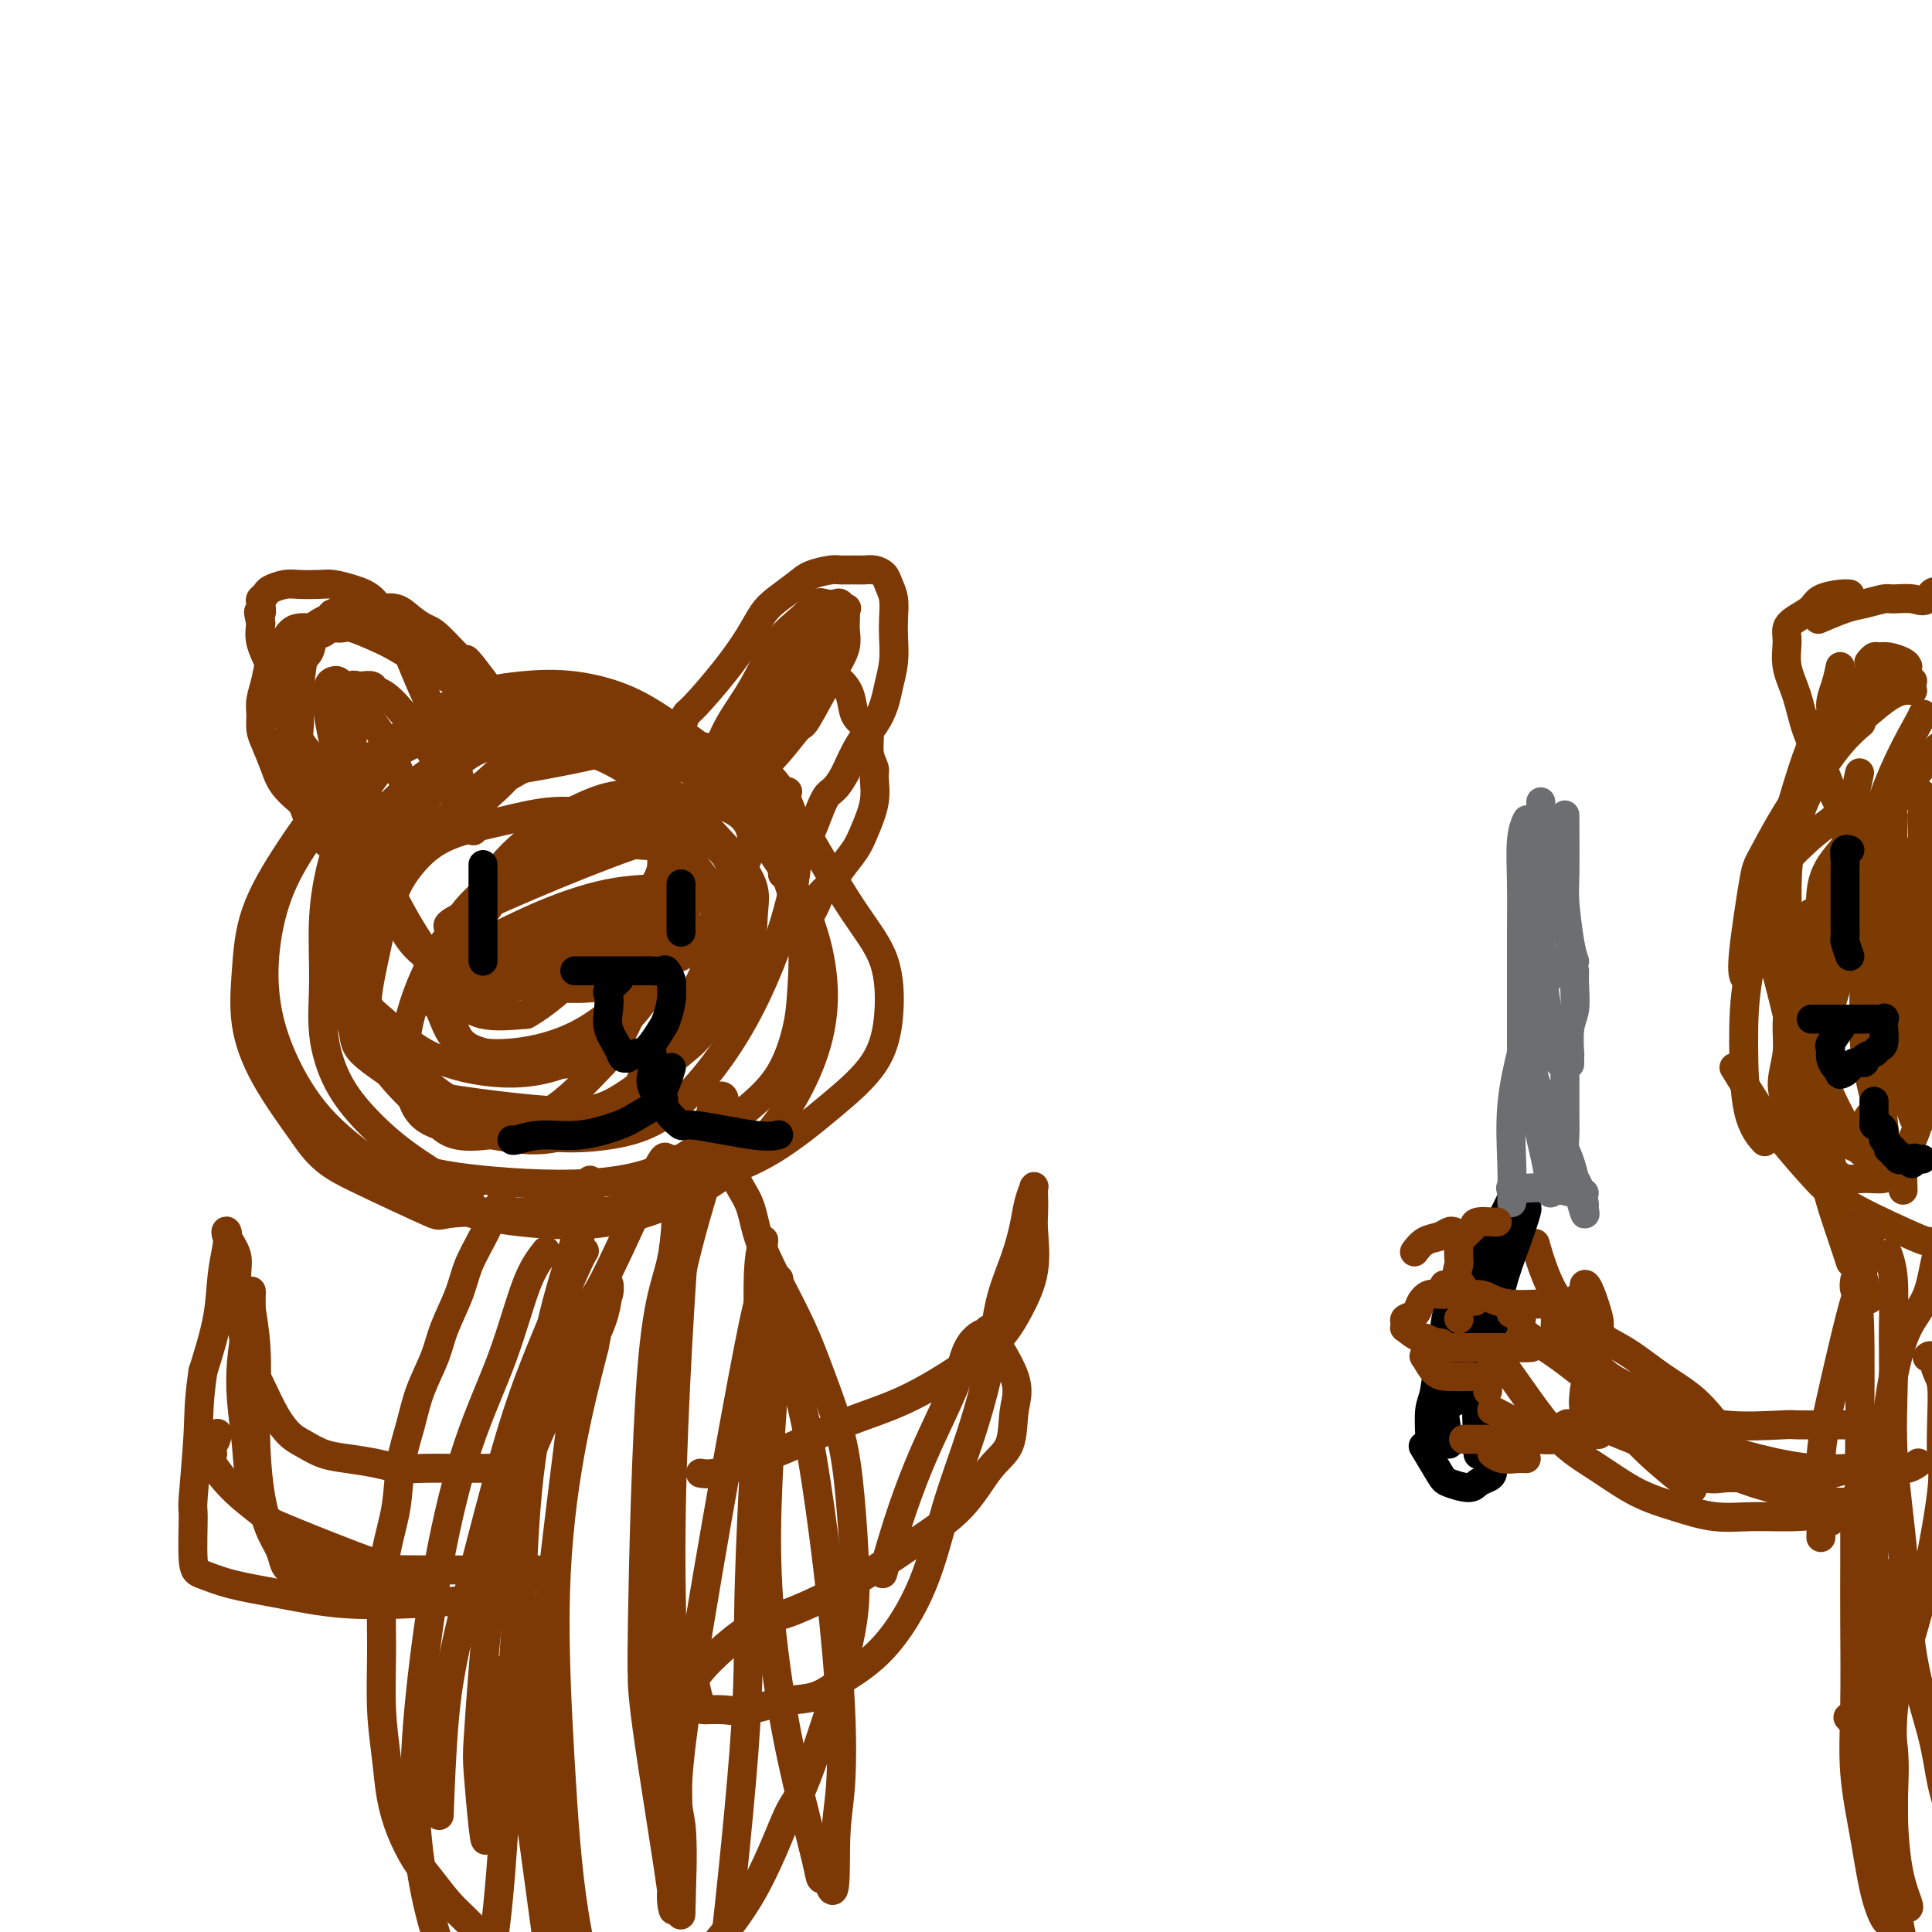 <svg viewBox='0 0 400 400' version='1.1' xmlns='http://www.w3.org/2000/svg' xmlns:xlink='http://www.w3.org/1999/xlink'><g fill='none' stroke='#7C3B02' stroke-width='6' stroke-linecap='round' stroke-linejoin='round'><path d='M396,143c-0.566,-0.080 -1.131,-0.159 -2,0c-0.869,0.159 -2.040,0.557 -4,2c-1.960,1.443 -4.709,3.930 -6,5c-1.291,1.070 -1.124,0.723 -3,3c-1.876,2.277 -5.795,7.178 -9,12c-3.205,4.822 -5.696,9.566 -7,12c-1.304,2.434 -1.422,2.560 -2,6c-0.578,3.440 -1.617,10.195 -2,14c-0.383,3.805 -0.109,4.658 0,5c0.109,0.342 0.055,0.171 0,0'/><path d='M376,150c0.130,0.582 0.259,1.165 0,2c-0.259,0.835 -0.907,1.923 -2,5c-1.093,3.077 -2.632,8.142 -4,13c-1.368,4.858 -2.566,9.509 -4,15c-1.434,5.491 -3.105,11.822 -4,17c-0.895,5.178 -1.013,9.202 -1,14c0.013,4.798 0.157,10.369 1,14c0.843,3.631 2.384,5.323 3,6c0.616,0.677 0.308,0.338 0,0'/><path d='M385,160c-0.417,1.907 -0.833,3.814 -2,10c-1.167,6.186 -3.084,16.649 -4,22c-0.916,5.351 -0.830,5.588 -1,10c-0.170,4.412 -0.595,12.997 -1,20c-0.405,7.003 -0.789,12.423 0,18c0.789,5.577 2.751,11.309 4,15c1.249,3.691 1.785,5.340 2,6c0.215,0.660 0.107,0.330 0,0'/><path d='M359,221c1.696,2.764 3.391,5.528 5,8c1.609,2.472 3.130,4.652 5,7c1.870,2.348 4.088,4.864 6,7c1.912,2.136 3.518,3.893 7,6c3.482,2.107 8.841,4.565 12,6c3.159,1.435 4.120,1.848 5,2c0.880,0.152 1.680,0.043 2,0c0.320,-0.043 0.160,-0.022 0,0'/><path d='M387,269c-1.503,-5.390 -3.006,-10.780 -4,-14c-0.994,-3.220 -1.479,-4.272 -2,-6c-0.521,-1.728 -1.078,-4.134 -2,-9c-0.922,-4.866 -2.208,-12.193 -3,-18c-0.792,-5.807 -1.088,-10.092 -1,-15c0.088,-4.908 0.562,-10.437 1,-13c0.438,-2.563 0.839,-2.161 1,-2c0.161,0.161 0.080,0.080 0,0'/><path d='M388,229c0.231,0.040 0.463,0.080 0,-2c-0.463,-2.080 -1.619,-6.282 -2,-11c-0.381,-4.718 0.013,-9.954 0,-15c-0.013,-5.046 -0.435,-9.902 0,-16c0.435,-6.098 1.725,-13.439 4,-20c2.275,-6.561 5.536,-12.343 7,-15c1.464,-2.657 1.133,-2.188 1,-2c-0.133,0.188 -0.066,0.094 0,0'/><path d='M391,239c-0.340,-1.504 -0.680,-3.008 -1,-6c-0.320,-2.992 -0.620,-7.471 -1,-12c-0.380,-4.529 -0.840,-9.109 -1,-14c-0.160,-4.891 -0.022,-10.092 0,-15c0.022,-4.908 -0.074,-9.522 0,-13c0.074,-3.478 0.319,-5.819 2,-9c1.681,-3.181 4.799,-7.203 7,-10c2.201,-2.797 3.486,-4.371 4,-5c0.514,-0.629 0.257,-0.315 0,0'/><path d='M386,238c-0.073,0.587 -0.145,1.174 -1,0c-0.855,-1.174 -2.492,-4.109 -4,-7c-1.508,-2.891 -2.886,-5.738 -4,-9c-1.114,-3.262 -1.963,-6.938 -3,-11c-1.037,-4.062 -2.263,-8.508 -3,-13c-0.737,-4.492 -0.985,-9.029 -1,-13c-0.015,-3.971 0.203,-7.376 1,-11c0.797,-3.624 2.172,-7.466 4,-11c1.828,-3.534 4.107,-6.759 6,-9c1.893,-2.241 3.398,-3.497 4,-4c0.602,-0.503 0.301,-0.251 0,0'/><path d='M375,236c0.041,-0.107 0.081,-0.214 0,-2c-0.081,-1.786 -0.284,-5.250 0,-9c0.284,-3.750 1.053,-7.786 2,-11c0.947,-3.214 2.071,-5.607 3,-9c0.929,-3.393 1.661,-7.786 4,-13c2.339,-5.214 6.284,-11.250 8,-14c1.716,-2.750 1.205,-2.214 1,-2c-0.205,0.214 -0.102,0.107 0,0'/><path d='M386,168c-1.092,0.021 -2.183,0.041 -3,0c-0.817,-0.041 -1.359,-0.144 -2,-1c-0.641,-0.856 -1.381,-2.464 -2,-4c-0.619,-1.536 -1.118,-2.998 -2,-5c-0.882,-2.002 -2.147,-4.542 -3,-7c-0.853,-2.458 -1.296,-4.833 -2,-7c-0.704,-2.167 -1.671,-4.128 -2,-6c-0.329,-1.872 -0.021,-3.657 0,-5c0.021,-1.343 -0.244,-2.244 0,-3c0.244,-0.756 0.997,-1.365 2,-2c1.003,-0.635 2.255,-1.294 3,-2c0.745,-0.706 0.983,-1.457 2,-2c1.017,-0.543 2.812,-0.877 4,-1c1.188,-0.123 1.768,-0.035 2,0c0.232,0.035 0.116,0.018 0,0'/><path d='M377,128c-0.475,0.204 -0.950,0.409 0,0c0.950,-0.409 3.325,-1.431 5,-2c1.675,-0.569 2.651,-0.685 4,-1c1.349,-0.315 3.072,-0.831 4,-1c0.928,-0.169 1.061,0.007 2,0c0.939,-0.007 2.682,-0.198 4,0c1.318,0.198 2.209,0.785 3,0c0.791,-0.785 1.480,-2.942 3,0c1.520,2.942 3.871,10.984 5,15c1.129,4.016 1.037,4.004 1,4c-0.037,-0.004 -0.018,-0.002 0,0'/><path d='M396,141c-1.510,-0.001 -3.020,-0.001 -4,0c-0.980,0.001 -1.429,0.005 -2,0c-0.571,-0.005 -1.263,-0.018 -2,0c-0.737,0.018 -1.518,0.068 -2,0c-0.482,-0.068 -0.665,-0.255 -1,0c-0.335,0.255 -0.821,0.953 -1,2c-0.179,1.047 -0.051,2.442 0,3c0.051,0.558 0.026,0.279 0,0'/><path d='M381,138c-0.287,1.335 -0.574,2.670 -1,4c-0.426,1.330 -0.990,2.656 -1,4c-0.010,1.344 0.536,2.708 1,4c0.464,1.292 0.847,2.512 1,3c0.153,0.488 0.077,0.244 0,0'/><path d='M395,138c-0.138,-0.307 -0.275,-0.615 -1,-1c-0.725,-0.385 -2.037,-0.849 -3,-1c-0.963,-0.151 -1.578,0.011 -2,0c-0.422,-0.011 -0.652,-0.195 -1,0c-0.348,0.195 -0.814,0.770 -1,1c-0.186,0.230 -0.093,0.115 0,0'/><path d='M392,169c0.030,-0.129 0.060,-0.257 0,1c-0.060,1.257 -0.210,3.901 0,6c0.210,2.099 0.782,3.653 1,7c0.218,3.347 0.083,8.488 0,13c-0.083,4.512 -0.115,8.395 0,13c0.115,4.605 0.377,9.932 1,14c0.623,4.068 1.607,6.877 2,8c0.393,1.123 0.197,0.562 0,0'/><path d='M392,184c-0.002,0.001 -0.003,0.001 0,1c0.003,0.999 0.011,2.996 0,4c-0.011,1.004 -0.042,1.014 0,3c0.042,1.986 0.155,5.946 0,9c-0.155,3.054 -0.580,5.200 -1,7c-0.420,1.800 -0.834,3.255 -1,5c-0.166,1.745 -0.082,3.781 0,5c0.082,1.219 0.163,1.621 0,3c-0.163,1.379 -0.570,3.737 -1,5c-0.430,1.263 -0.884,1.433 -1,2c-0.116,0.567 0.106,1.533 0,2c-0.106,0.467 -0.539,0.436 -1,1c-0.461,0.564 -0.949,1.721 -1,2c-0.051,0.279 0.335,-0.322 0,0c-0.335,0.322 -1.391,1.568 -2,2c-0.609,0.432 -0.770,0.050 -1,0c-0.230,-0.050 -0.530,0.231 -1,0c-0.470,-0.231 -1.111,-0.973 -2,-3c-0.889,-2.027 -2.027,-5.340 -3,-8c-0.973,-2.660 -1.779,-4.666 -2,-7c-0.221,-2.334 0.145,-4.996 0,-7c-0.145,-2.004 -0.802,-3.352 -1,-5c-0.198,-1.648 0.062,-3.598 0,-5c-0.062,-1.402 -0.446,-2.258 0,-4c0.446,-1.742 1.723,-4.371 3,-7'/><path d='M377,189c0.524,-4.833 0.833,-2.917 2,-3c1.167,-0.083 3.190,-2.167 4,-3c0.810,-0.833 0.405,-0.417 0,0'/><path d='M377,233c-0.000,-1.196 -0.000,-2.391 0,-4c0.000,-1.609 0.000,-3.631 0,-6c-0.000,-2.369 -0.001,-5.083 0,-8c0.001,-2.917 0.004,-6.035 0,-9c-0.004,-2.965 -0.014,-5.775 0,-8c0.014,-2.225 0.053,-3.864 0,-6c-0.053,-2.136 -0.196,-4.768 0,-7c0.196,-2.232 0.733,-4.062 2,-6c1.267,-1.938 3.264,-3.983 4,-5c0.736,-1.017 0.210,-1.005 0,-1c-0.210,0.005 -0.105,0.002 0,0'/><path d='M375,189c0.175,1.146 0.349,2.293 0,4c-0.349,1.707 -1.222,3.975 -2,6c-0.778,2.025 -1.460,3.808 -2,6c-0.540,2.192 -0.938,4.794 -1,7c-0.062,2.206 0.212,4.015 0,6c-0.212,1.985 -0.909,4.145 -1,6c-0.091,1.855 0.425,3.405 1,5c0.575,1.595 1.209,3.236 2,5c0.791,1.764 1.739,3.651 3,5c1.261,1.349 2.834,2.161 4,3c1.166,0.839 1.924,1.704 3,2c1.076,0.296 2.471,0.022 4,0c1.529,-0.022 3.194,0.206 4,0c0.806,-0.206 0.753,-0.848 1,-1c0.247,-0.152 0.793,0.184 1,0c0.207,-0.184 0.074,-0.889 0,-1c-0.074,-0.111 -0.089,0.374 0,0c0.089,-0.374 0.280,-1.605 0,-2c-0.280,-0.395 -1.033,0.048 -2,0c-0.967,-0.048 -2.149,-0.585 -3,-1c-0.851,-0.415 -1.371,-0.708 -2,-1c-0.629,-0.292 -1.365,-0.581 -2,-1c-0.635,-0.419 -1.167,-0.966 -2,-2c-0.833,-1.034 -1.966,-2.556 -3,-4c-1.034,-1.444 -1.968,-2.810 -3,-5c-1.032,-2.190 -2.163,-5.205 -3,-8c-0.837,-2.795 -1.382,-5.370 -2,-8c-0.618,-2.630 -1.309,-5.315 -2,-8'/><path d='M368,202c-1.518,-5.255 -1.815,-6.394 -2,-7c-0.185,-0.606 -0.260,-0.681 0,-3c0.260,-2.319 0.853,-6.883 1,-9c0.147,-2.117 -0.153,-1.786 1,-3c1.153,-1.214 3.759,-3.972 6,-6c2.241,-2.028 4.116,-3.327 5,-4c0.884,-0.673 0.776,-0.720 1,-1c0.224,-0.280 0.778,-0.794 1,-1c0.222,-0.206 0.111,-0.103 0,0'/><path d='M398,165c0.002,-0.626 0.003,-1.252 0,1c-0.003,2.252 -0.012,7.381 0,10c0.012,2.619 0.044,2.728 0,4c-0.044,1.272 -0.163,3.707 0,7c0.163,3.293 0.608,7.443 1,12c0.392,4.557 0.732,9.522 1,14c0.268,4.478 0.464,8.468 1,12c0.536,3.532 1.412,6.607 2,9c0.588,2.393 0.889,4.106 1,5c0.111,0.894 0.032,0.970 0,1c-0.032,0.030 -0.016,0.015 0,0'/><path d='M398,199c0.000,1.077 0.000,2.153 0,4c-0.000,1.847 -0.000,4.464 0,6c0.000,1.536 0.001,1.991 0,3c-0.001,1.009 -0.005,2.574 0,4c0.005,1.426 0.017,2.715 0,4c-0.017,1.285 -0.064,2.567 0,3c0.064,0.433 0.238,0.018 0,1c-0.238,0.982 -0.887,3.360 -1,5c-0.113,1.640 0.309,2.542 0,4c-0.309,1.458 -1.351,3.473 -2,5c-0.649,1.527 -0.906,2.565 -1,4c-0.094,1.435 -0.027,3.267 0,4c0.027,0.733 0.013,0.366 0,0'/></g>
<g fill='none' stroke='#000000' stroke-width='6' stroke-linecap='round' stroke-linejoin='round'><path d='M383,198c-0.423,-1.194 -0.845,-2.388 -1,-3c-0.155,-0.612 -0.041,-0.643 0,-1c0.041,-0.357 0.011,-1.040 0,-2c-0.011,-0.960 -0.003,-2.197 0,-3c0.003,-0.803 0.001,-1.173 0,-2c-0.001,-0.827 -0.001,-2.110 0,-3c0.001,-0.890 0.004,-1.387 0,-2c-0.004,-0.613 -0.015,-1.341 0,-2c0.015,-0.659 0.056,-1.249 0,-2c-0.056,-0.751 -0.207,-1.664 0,-2c0.207,-0.336 0.774,-0.096 1,0c0.226,0.096 0.113,0.048 0,0'/><path d='M375,211c1.111,-0.000 2.223,-0.000 3,0c0.777,0.000 1.221,0.001 2,0c0.779,-0.001 1.893,-0.002 3,0c1.107,0.002 2.206,0.009 3,0c0.794,-0.009 1.284,-0.033 2,0c0.716,0.033 1.657,0.125 2,0c0.343,-0.125 0.089,-0.465 0,0c-0.089,0.465 -0.011,1.735 0,2c0.011,0.265 -0.043,-0.476 0,0c0.043,0.476 0.185,2.170 0,3c-0.185,0.830 -0.697,0.796 -1,1c-0.303,0.204 -0.396,0.646 -1,1c-0.604,0.354 -1.720,0.620 -2,1c-0.280,0.380 0.275,0.875 0,1c-0.275,0.125 -1.382,-0.120 -2,0c-0.618,0.120 -0.748,0.606 -1,1c-0.252,0.394 -0.626,0.697 -1,1'/><path d='M382,222c-1.476,0.918 -1.165,0.214 -1,0c0.165,-0.214 0.186,0.061 0,0c-0.186,-0.061 -0.578,-0.458 -1,-1c-0.422,-0.542 -0.873,-1.227 -1,-2c-0.127,-0.773 0.071,-1.632 0,-2c-0.071,-0.368 -0.411,-0.243 0,-1c0.411,-0.757 1.572,-2.396 2,-3c0.428,-0.604 0.122,-0.173 0,0c-0.122,0.173 -0.061,0.086 0,0'/><path d='M388,228c-0.006,1.187 -0.012,2.373 0,3c0.012,0.627 0.042,0.694 0,1c-0.042,0.306 -0.154,0.852 0,1c0.154,0.148 0.576,-0.101 1,0c0.424,0.101 0.850,0.552 1,1c0.150,0.448 0.025,0.895 0,1c-0.025,0.105 0.050,-0.131 0,0c-0.050,0.131 -0.225,0.627 0,1c0.225,0.373 0.849,0.621 1,1c0.151,0.379 -0.171,0.890 0,1c0.171,0.110 0.834,-0.181 1,0c0.166,0.181 -0.167,0.833 0,1c0.167,0.167 0.832,-0.151 1,0c0.168,0.151 -0.161,0.773 0,1c0.161,0.227 0.813,0.061 1,0c0.187,-0.061 -0.089,-0.017 0,0c0.089,0.017 0.545,0.009 1,0'/><path d='M395,240c1.244,1.856 0.856,0.497 1,0c0.144,-0.497 0.822,-0.133 1,0c0.178,0.133 -0.144,0.036 0,0c0.144,-0.036 0.756,-0.010 1,0c0.244,0.010 0.122,0.005 0,0'/></g>
<g fill='none' stroke='#7C3805' stroke-width='6' stroke-linecap='round' stroke-linejoin='round'><path d='M383,256c0.227,-0.738 0.455,-1.477 1,-2c0.545,-0.523 1.408,-0.831 2,-1c0.592,-0.169 0.915,-0.199 1,0c0.085,0.199 -0.067,0.626 0,1c0.067,0.374 0.354,0.695 0,3c-0.354,2.305 -1.349,6.594 -2,9c-0.651,2.406 -0.959,2.929 -2,7c-1.041,4.071 -2.815,11.690 -4,17c-1.185,5.310 -1.782,8.310 -2,12c-0.218,3.690 -0.059,8.070 0,11c0.059,2.930 0.017,4.408 0,5c-0.017,0.592 -0.008,0.296 0,0'/><path d='M384,265c-0.112,0.696 -0.224,1.392 0,2c0.224,0.608 0.786,1.127 1,7c0.214,5.873 0.082,17.102 0,27c-0.082,9.898 -0.113,18.467 0,25c0.113,6.533 0.371,11.029 1,15c0.629,3.971 1.631,7.415 2,10c0.369,2.585 0.105,4.310 0,5c-0.105,0.690 -0.053,0.345 0,0'/><path d='M384,310c-0.001,0.808 -0.002,1.617 0,4c0.002,2.383 0.006,6.341 0,10c-0.006,3.659 -0.024,7.019 0,12c0.024,4.981 0.090,11.583 0,17c-0.090,5.417 -0.336,9.648 0,14c0.336,4.352 1.253,8.826 2,13c0.747,4.174 1.324,8.047 2,11c0.676,2.953 1.451,4.987 2,6c0.549,1.013 0.871,1.004 1,1c0.129,-0.004 0.064,-0.002 0,0'/><path d='M383,356c-0.360,-0.389 -0.721,-0.777 0,0c0.721,0.777 2.523,2.720 4,5c1.477,2.280 2.631,4.898 3,6c0.369,1.102 -0.045,0.687 0,1c0.045,0.313 0.548,1.352 1,3c0.452,1.648 0.852,3.905 1,5c0.148,1.095 0.042,1.027 0,1c-0.042,-0.027 -0.021,-0.014 0,0'/><path d='M404,255c0.062,-0.190 0.123,-0.379 0,0c-0.123,0.379 -0.431,1.327 -1,2c-0.569,0.673 -1.398,1.071 -2,3c-0.602,1.929 -0.978,5.390 -2,8c-1.022,2.610 -2.692,4.371 -4,7c-1.308,2.629 -2.254,6.128 -3,10c-0.746,3.872 -1.292,8.119 -2,14c-0.708,5.881 -1.577,13.398 -2,22c-0.423,8.602 -0.401,18.291 0,28c0.401,9.709 1.180,19.437 2,26c0.820,6.563 1.682,9.959 2,12c0.318,2.041 0.091,2.726 0,3c-0.091,0.274 -0.045,0.137 0,0'/><path d='M391,260c-0.114,-0.326 -0.229,-0.653 0,0c0.229,0.653 0.800,2.284 1,5c0.200,2.716 0.029,6.515 0,10c-0.029,3.485 0.083,6.656 0,11c-0.083,4.344 -0.360,9.863 0,16c0.360,6.137 1.358,12.893 2,20c0.642,7.107 0.930,14.566 2,21c1.070,6.434 2.924,11.843 4,16c1.076,4.157 1.374,7.061 2,10c0.626,2.939 1.580,5.911 2,7c0.420,1.089 0.305,0.293 0,0c-0.305,-0.293 -0.802,-0.084 -1,0c-0.198,0.084 -0.099,0.042 0,0'/><path d='M386,297c-0.016,-1.292 -0.032,-2.585 0,0c0.032,2.585 0.114,9.046 0,17c-0.114,7.954 -0.422,17.400 0,27c0.422,9.600 1.575,19.354 2,24c0.425,4.646 0.121,4.185 0,4c-0.121,-0.185 -0.061,-0.092 0,0'/><path d='M384,295c-1.108,0.001 -2.216,0.003 -3,0c-0.784,-0.003 -1.245,-0.009 -3,0c-1.755,0.009 -4.805,0.033 -6,0c-1.195,-0.033 -0.536,-0.123 -3,0c-2.464,0.123 -8.050,0.457 -12,0c-3.950,-0.457 -6.263,-1.707 -9,-3c-2.737,-1.293 -5.896,-2.631 -9,-4c-3.104,-1.369 -6.152,-2.769 -8,-5c-1.848,-2.231 -2.498,-5.293 -3,-8c-0.502,-2.707 -0.858,-5.059 -1,-6c-0.142,-0.941 -0.071,-0.470 0,0'/><path d='M357,297c-1.910,-2.519 -3.819,-5.038 -6,-7c-2.181,-1.962 -4.632,-3.365 -7,-5c-2.368,-1.635 -4.652,-3.500 -7,-5c-2.348,-1.500 -4.759,-2.634 -7,-4c-2.241,-1.366 -4.312,-2.964 -6,-5c-1.688,-2.036 -2.993,-4.510 -4,-7c-1.007,-2.490 -1.716,-4.997 -2,-6c-0.284,-1.003 -0.142,-0.501 0,0'/><path d='M390,312c-0.266,-0.082 -0.532,-0.164 -2,0c-1.468,0.164 -4.136,0.574 -7,1c-2.864,0.426 -5.922,0.867 -9,1c-3.078,0.133 -6.176,-0.043 -9,0c-2.824,0.043 -5.373,0.303 -8,0c-2.627,-0.303 -5.332,-1.170 -8,-2c-2.668,-0.830 -5.300,-1.623 -8,-3c-2.700,-1.377 -5.467,-3.339 -8,-5c-2.533,-1.661 -4.832,-3.021 -7,-5c-2.168,-1.979 -4.207,-4.576 -6,-7c-1.793,-2.424 -3.342,-4.673 -5,-7c-1.658,-2.327 -3.425,-4.731 -4,-6c-0.575,-1.269 0.044,-1.401 0,-2c-0.044,-0.599 -0.750,-1.663 -1,-2c-0.250,-0.337 -0.044,0.054 0,0c0.044,-0.054 -0.073,-0.552 0,-1c0.073,-0.448 0.338,-0.846 1,-1c0.662,-0.154 1.721,-0.065 2,0c0.279,0.065 -0.224,0.105 0,0c0.224,-0.105 1.174,-0.355 2,0c0.826,0.355 1.528,1.313 2,2c0.472,0.687 0.714,1.102 2,2c1.286,0.898 3.615,2.280 6,4c2.385,1.720 4.824,3.777 8,6c3.176,2.223 7.088,4.611 11,7'/><path d='M342,294c6.150,3.922 8.024,4.228 11,5c2.976,0.772 7.055,2.010 11,3c3.945,0.990 7.756,1.730 11,2c3.244,0.270 5.920,0.069 8,0c2.080,-0.069 3.563,-0.005 5,0c1.437,0.005 2.829,-0.050 4,0c1.171,0.050 2.123,0.206 3,0c0.877,-0.206 1.679,-0.773 2,-1c0.321,-0.227 0.160,-0.113 0,0'/><path d='M383,304c-2.759,0.845 -5.519,1.690 -8,2c-2.481,0.310 -4.685,0.085 -6,0c-1.315,-0.085 -1.742,-0.029 -3,0c-1.258,0.029 -3.345,0.032 -5,0c-1.655,-0.032 -2.876,-0.101 -4,0c-1.124,0.101 -2.151,0.370 -4,0c-1.849,-0.370 -4.519,-1.379 -7,-3c-2.481,-1.621 -4.773,-3.856 -8,-8c-3.227,-4.144 -7.390,-10.199 -9,-13c-1.610,-2.801 -0.666,-2.349 -1,-3c-0.334,-0.651 -1.946,-2.405 -3,-4c-1.054,-1.595 -1.550,-3.031 -2,-4c-0.450,-0.969 -0.854,-1.473 -1,-2c-0.146,-0.527 -0.035,-1.078 0,-1c0.035,0.078 -0.008,0.786 0,2c0.008,1.214 0.066,2.935 0,4c-0.066,1.065 -0.255,1.473 2,5c2.255,3.527 6.955,10.172 11,15c4.045,4.828 7.435,7.838 10,10c2.565,2.162 4.304,3.475 5,4c0.696,0.525 0.348,0.263 0,0'/></g>
<g fill='none' stroke='#000000' stroke-width='6' stroke-linecap='round' stroke-linejoin='round'><path d='M316,250c0.145,-0.040 0.290,-0.080 0,1c-0.290,1.080 -1.016,3.282 -2,6c-0.984,2.718 -2.225,5.954 -3,9c-0.775,3.046 -1.083,5.902 -2,9c-0.917,3.098 -2.442,6.439 -3,11c-0.558,4.561 -0.150,10.343 0,13c0.150,2.657 0.043,2.188 0,2c-0.043,-0.188 -0.021,-0.094 0,0'/><path d='M309,303c0.061,0.752 0.122,1.505 0,2c-0.122,0.495 -0.426,0.733 -1,1c-0.574,0.267 -1.419,0.565 -2,1c-0.581,0.435 -0.899,1.009 -2,1c-1.101,-0.009 -2.986,-0.600 -4,-1c-1.014,-0.400 -1.158,-0.608 -2,-2c-0.842,-1.392 -2.384,-3.969 -3,-5c-0.616,-1.031 -0.308,-0.515 0,0'/><path d='M296,298c0.024,0.075 0.049,0.150 0,-1c-0.049,-1.150 -0.171,-3.523 0,-5c0.171,-1.477 0.634,-2.056 1,-4c0.366,-1.944 0.634,-5.253 2,-9c1.366,-3.747 3.829,-7.932 5,-10c1.171,-2.068 1.049,-2.019 1,-2c-0.049,0.019 -0.024,0.010 0,0'/><path d='M313,247c0.231,-0.063 0.462,-0.126 0,1c-0.462,1.126 -1.616,3.442 -3,6c-1.384,2.558 -2.998,5.357 -4,9c-1.002,3.643 -1.393,8.128 -2,10c-0.607,1.872 -1.431,1.131 -2,4c-0.569,2.869 -0.884,9.349 -1,12c-0.116,2.651 -0.033,1.472 0,1c0.033,-0.472 0.017,-0.236 0,0'/><path d='M300,299c-0.421,-2.648 -0.843,-5.296 -1,-7c-0.157,-1.704 -0.050,-2.464 0,-4c0.050,-1.536 0.041,-3.848 0,-6c-0.041,-2.152 -0.116,-4.146 0,-6c0.116,-1.854 0.423,-3.569 1,-6c0.577,-2.431 1.425,-5.578 2,-7c0.575,-1.422 0.879,-1.121 1,-1c0.121,0.121 0.061,0.060 0,0'/><path d='M302,266c-0.310,1.244 -0.619,2.488 -1,4c-0.381,1.512 -0.833,3.292 -1,5c-0.167,1.708 -0.048,3.345 0,4c0.048,0.655 0.024,0.327 0,0'/><path d='M310,299c0.000,0.000 0.100,0.100 0.1,0.1'/></g>
<g fill='none' stroke='#6D6E70' stroke-width='6' stroke-linecap='round' stroke-linejoin='round'><path d='M313,246c-0.224,-0.008 -0.449,-0.016 0,0c0.449,0.016 1.571,0.057 3,0c1.429,-0.057 3.167,-0.211 5,0c1.833,0.211 3.763,0.788 5,1c1.237,0.212 1.782,0.061 2,0c0.218,-0.061 0.109,-0.030 0,0'/><path d='M313,249c0.053,-2.324 0.105,-4.648 0,-8c-0.105,-3.352 -0.368,-7.734 0,-12c0.368,-4.266 1.368,-8.418 2,-11c0.632,-2.582 0.895,-3.595 1,-4c0.105,-0.405 0.053,-0.203 0,0'/><path d='M315,225c0.000,-2.306 0.000,-4.612 0,-7c-0.000,-2.388 -0.001,-4.858 0,-8c0.001,-3.142 0.004,-6.954 0,-10c-0.004,-3.046 -0.015,-5.324 0,-8c0.015,-2.676 0.056,-5.748 0,-9c-0.056,-3.252 -0.207,-6.683 0,-9c0.207,-2.317 0.774,-3.519 1,-4c0.226,-0.481 0.113,-0.240 0,0'/><path d='M319,166c0.001,1.156 0.002,2.313 0,4c-0.002,1.687 -0.008,3.906 0,6c0.008,2.094 0.030,4.064 0,7c-0.030,2.936 -0.113,6.839 0,11c0.113,4.161 0.422,8.579 1,13c0.578,4.421 1.425,8.844 2,11c0.575,2.156 0.879,2.045 1,2c0.121,-0.045 0.061,-0.022 0,0'/><path d='M326,201c-0.030,0.781 -0.061,1.563 0,3c0.061,1.437 0.212,3.531 0,5c-0.212,1.469 -0.789,2.314 -1,4c-0.211,1.686 -0.057,4.215 0,5c0.057,0.785 0.015,-0.173 0,0c-0.015,0.173 -0.004,1.478 0,2c0.004,0.522 0.002,0.261 0,0'/><path d='M324,222c-0.000,-0.329 -0.001,-0.659 0,0c0.001,0.659 0.003,2.305 0,4c-0.003,1.695 -0.012,3.437 0,5c0.012,1.563 0.044,2.945 0,4c-0.044,1.055 -0.166,1.782 0,3c0.166,1.218 0.618,2.926 1,4c0.382,1.074 0.693,1.513 1,2c0.307,0.487 0.612,1.022 1,2c0.388,0.978 0.861,2.400 1,3c0.139,0.600 -0.057,0.378 0,1c0.057,0.622 0.366,2.088 0,1c-0.366,-1.088 -1.405,-4.729 -2,-7c-0.595,-2.271 -0.744,-3.173 -2,-6c-1.256,-2.827 -3.619,-7.581 -5,-11c-1.381,-3.419 -1.782,-5.505 -2,-7c-0.218,-1.495 -0.254,-2.401 0,-4c0.254,-1.599 0.799,-3.892 1,-5c0.201,-1.108 0.057,-1.031 0,-1c-0.057,0.031 -0.029,0.015 0,0'/><path d='M321,247c0.063,0.048 0.125,0.096 0,-1c-0.125,-1.096 -0.439,-3.336 -1,-6c-0.561,-2.664 -1.369,-5.751 -2,-9c-0.631,-3.249 -1.083,-6.660 -1,-10c0.083,-3.340 0.702,-6.608 1,-9c0.298,-2.392 0.276,-3.909 1,-6c0.724,-2.091 2.195,-4.755 3,-6c0.805,-1.245 0.944,-1.070 1,-1c0.056,0.070 0.028,0.035 0,0'/><path d='M326,199c-0.309,-0.879 -0.619,-1.758 -1,-4c-0.381,-2.242 -0.834,-5.848 -1,-8c-0.166,-2.152 -0.045,-2.848 0,-6c0.045,-3.152 0.013,-8.758 0,-11c-0.013,-2.242 -0.006,-1.121 0,0'/></g>
<g fill='none' stroke='#7C3805' stroke-width='6' stroke-linecap='round' stroke-linejoin='round'><path d='M301,255c-0.271,-0.099 -0.542,-0.198 -1,0c-0.458,0.198 -1.102,0.692 -2,1c-0.898,0.308 -2.049,0.429 -3,1c-0.951,0.571 -1.700,1.592 -2,2c-0.300,0.408 -0.150,0.204 0,0'/><path d='M310,253c-0.107,0.024 -0.213,0.048 -1,0c-0.787,-0.048 -2.253,-0.167 -3,0c-0.747,0.167 -0.774,0.621 -1,1c-0.226,0.379 -0.649,0.682 -1,1c-0.351,0.318 -0.629,0.651 -1,1c-0.371,0.349 -0.834,0.714 -1,1c-0.166,0.286 -0.033,0.494 0,1c0.033,0.506 -0.033,1.310 0,2c0.033,0.690 0.163,1.268 0,2c-0.163,0.732 -0.621,1.620 0,3c0.621,1.380 2.320,3.251 3,4c0.680,0.749 0.340,0.374 0,0'/><path d='M299,266c0.347,0.868 0.695,1.735 2,2c1.305,0.265 3.569,-0.073 5,0c1.431,0.073 2.030,0.555 3,1c0.970,0.445 2.312,0.851 4,1c1.688,0.149 3.724,0.040 5,0c1.276,-0.040 1.793,-0.011 2,0c0.207,0.011 0.103,0.006 0,0'/><path d='M315,273c-0.833,-0.417 -1.667,-0.833 -2,-1c-0.333,-0.167 -0.167,-0.083 0,0'/><path d='M301,267c-0.562,0.469 -1.125,0.938 -2,1c-0.875,0.062 -2.063,-0.282 -3,0c-0.937,0.282 -1.624,1.190 -2,2c-0.376,0.810 -0.443,1.522 -1,2c-0.557,0.478 -1.606,0.723 -2,1c-0.394,0.277 -0.133,0.586 0,1c0.133,0.414 0.138,0.934 0,1c-0.138,0.066 -0.418,-0.323 0,0c0.418,0.323 1.536,1.356 3,2c1.464,0.644 3.276,0.898 4,1c0.724,0.102 0.362,0.051 0,0'/><path d='M294,277c0.245,-0.083 0.490,-0.166 1,0c0.510,0.166 1.284,0.580 2,1c0.716,0.420 1.373,0.845 2,1c0.627,0.155 1.225,0.042 2,0c0.775,-0.042 1.728,-0.011 3,0c1.272,0.011 2.863,0.003 4,0c1.137,-0.003 1.820,-0.001 3,0c1.180,0.001 2.856,0.000 4,0c1.144,-0.000 1.755,-0.000 2,0c0.245,0.000 0.122,0.000 0,0'/><path d='M316,279c-0.256,0.000 -0.512,0.000 -1,0c-0.488,0.000 -1.208,0.000 -2,0c-0.792,0.000 -1.655,0.000 -2,0c-0.345,0.000 -0.173,0.000 0,0'/><path d='M299,279c-1.167,0.287 -2.333,0.574 -3,1c-0.667,0.426 -0.833,0.990 -1,1c-0.167,0.010 -0.335,-0.533 0,0c0.335,0.533 1.172,2.143 2,3c0.828,0.857 1.646,0.962 3,1c1.354,0.038 3.244,0.011 4,0c0.756,-0.011 0.378,-0.005 0,0'/><path d='M308,284c0.000,1.156 0.000,2.311 0,3c0.000,0.689 0.000,0.911 0,1c0.000,0.089 0.000,0.044 0,0'/><path d='M331,297c-0.994,0.030 -1.989,0.061 -3,0c-1.011,-0.061 -2.039,-0.212 -3,0c-0.961,0.212 -1.854,0.789 -3,1c-1.146,0.211 -2.544,0.057 -4,0c-1.456,-0.057 -2.968,-0.015 -4,0c-1.032,0.015 -1.583,0.004 -3,0c-1.417,-0.004 -3.699,-0.001 -5,0c-1.301,0.001 -1.619,0.000 -2,0c-0.381,-0.000 -0.823,-0.000 -1,0c-0.177,0.000 -0.088,0.000 0,0'/><path d='M316,302c-0.565,-0.030 -1.131,-0.060 -2,0c-0.869,0.060 -2.042,0.208 -3,0c-0.958,-0.208 -1.702,-0.774 -2,-1c-0.298,-0.226 -0.149,-0.113 0,0'/><path d='M328,298c0.495,-0.469 0.991,-0.938 0,-1c-0.991,-0.062 -3.467,0.285 -6,0c-2.533,-0.285 -5.122,-1.200 -7,-2c-1.878,-0.800 -3.044,-1.485 -4,-2c-0.956,-0.515 -1.702,-0.862 -2,-1c-0.298,-0.138 -0.149,-0.069 0,0'/><path d='M324,295c0.444,-0.222 0.889,-0.444 0,0c-0.889,0.444 -3.111,1.556 -4,2c-0.889,0.444 -0.444,0.222 0,0'/><path d='M332,277c-0.475,-0.793 -0.951,-1.585 -1,-2c-0.049,-0.415 0.327,-0.451 0,-2c-0.327,-1.549 -1.357,-4.609 -2,-6c-0.643,-1.391 -0.898,-1.112 -1,-1c-0.102,0.112 -0.051,0.056 0,0'/><path d='M383,311c-2.500,0.000 -5.000,0.000 -6,0c-1.000,0.000 -0.500,0.000 0,0'/><path d='M302,273c0.000,0.000 0.100,0.100 0.1,0.1'/><path d='M399,281c0.339,-0.290 0.679,-0.580 1,0c0.321,0.580 0.624,2.031 1,3c0.376,0.969 0.825,1.456 1,3c0.175,1.544 0.077,4.144 0,7c-0.077,2.856 -0.133,5.969 0,8c0.133,2.031 0.456,2.979 0,7c-0.456,4.021 -1.692,11.116 -3,17c-1.308,5.884 -2.688,10.559 -4,15c-1.312,4.441 -2.555,8.650 -3,13c-0.445,4.350 -0.090,8.841 0,14c0.090,5.159 -0.085,10.986 0,16c0.085,5.014 0.429,9.214 1,13c0.571,3.786 1.370,7.159 3,10c1.630,2.841 4.093,5.149 5,6c0.907,0.851 0.259,0.243 0,0c-0.259,-0.243 -0.130,-0.122 0,0'/><path d='M389,325c0.035,0.577 0.070,1.154 0,2c-0.070,0.846 -0.243,1.962 0,4c0.243,2.038 0.904,4.997 1,8c0.096,3.003 -0.373,6.048 0,10c0.373,3.952 1.589,8.810 2,13c0.411,4.190 0.019,7.711 0,12c-0.019,4.289 0.335,9.345 1,13c0.665,3.655 1.641,5.907 2,7c0.359,1.093 0.103,1.027 0,1c-0.103,-0.027 -0.051,-0.013 0,0'/><path d='M379,315c-0.478,-0.276 -0.956,-0.552 -2,-1c-1.044,-0.448 -2.654,-1.067 -4,-2c-1.346,-0.933 -2.430,-2.178 -4,-3c-1.570,-0.822 -3.628,-1.221 -6,-2c-2.372,-0.779 -5.060,-1.939 -8,-3c-2.940,-1.061 -6.133,-2.022 -9,-3c-2.867,-0.978 -5.409,-1.972 -8,-3c-2.591,-1.028 -5.231,-2.090 -7,-3c-1.769,-0.910 -2.669,-1.668 -3,-3c-0.331,-1.332 -0.095,-3.238 0,-4c0.095,-0.762 0.047,-0.381 0,0'/><path d='M125,148c-0.727,-0.315 -1.453,-0.630 -3,-1c-1.547,-0.370 -3.913,-0.796 -6,-1c-2.087,-0.204 -3.893,-0.186 -6,0c-2.107,0.186 -4.513,0.542 -7,1c-2.487,0.458 -5.054,1.019 -8,2c-2.946,0.981 -6.272,2.381 -9,4c-2.728,1.619 -4.860,3.458 -7,6c-2.140,2.542 -4.288,5.789 -6,9c-1.712,3.211 -2.988,6.387 -4,10c-1.012,3.613 -1.761,7.665 -2,12c-0.239,4.335 0.031,8.955 0,13c-0.031,4.045 -0.364,7.516 0,11c0.364,3.484 1.425,6.979 3,10c1.575,3.021 3.662,5.566 6,8c2.338,2.434 4.926,4.755 8,7c3.074,2.245 6.635,4.412 9,6c2.365,1.588 3.533,2.597 4,3c0.467,0.403 0.234,0.202 0,0'/><path d='M61,229c-0.269,-0.617 -0.538,-1.234 1,0c1.538,1.234 4.884,4.320 6,6c1.116,1.680 0.001,1.954 3,3c2.999,1.046 10.111,2.865 15,4c4.889,1.135 7.553,1.587 11,2c3.447,0.413 7.675,0.787 12,1c4.325,0.213 8.747,0.263 13,0c4.253,-0.263 8.337,-0.841 12,-2c3.663,-1.159 6.904,-2.899 10,-5c3.096,-2.101 6.047,-4.563 9,-7c2.953,-2.437 5.908,-4.849 8,-8c2.092,-3.151 3.322,-7.041 4,-10c0.678,-2.959 0.804,-4.988 1,-8c0.196,-3.012 0.461,-7.006 0,-11c-0.461,-3.994 -1.647,-7.986 -3,-12c-1.353,-4.014 -2.871,-8.049 -5,-12c-2.129,-3.951 -4.867,-7.816 -8,-11c-3.133,-3.184 -6.660,-5.685 -10,-8c-3.340,-2.315 -6.492,-4.444 -10,-6c-3.508,-1.556 -7.372,-2.541 -11,-3c-3.628,-0.459 -7.020,-0.393 -11,0c-3.980,0.393 -8.548,1.114 -13,3c-4.452,1.886 -8.790,4.937 -13,8c-4.210,3.063 -8.293,6.139 -12,10c-3.707,3.861 -7.037,8.509 -10,13c-2.963,4.491 -5.559,8.825 -7,13c-1.441,4.175 -1.726,8.191 -2,12c-0.274,3.809 -0.535,7.410 0,11c0.535,3.590 1.867,7.169 4,11c2.133,3.831 5.066,7.916 8,12'/><path d='M63,235c3.443,5.171 6.052,6.597 11,9c4.948,2.403 12.236,5.782 15,7c2.764,1.218 1.003,0.276 7,0c5.997,-0.276 19.752,0.113 26,0c6.248,-0.113 4.990,-0.729 8,-2c3.010,-1.271 10.288,-3.199 16,-5c5.712,-1.801 9.856,-3.476 14,-6c4.144,-2.524 8.286,-5.897 12,-9c3.714,-3.103 7.001,-5.938 9,-9c1.999,-3.062 2.711,-6.353 3,-10c0.289,-3.647 0.157,-7.651 -1,-11c-1.157,-3.349 -3.338,-6.042 -6,-10c-2.662,-3.958 -5.805,-9.182 -8,-13c-2.195,-3.818 -3.441,-6.229 -10,-11c-6.559,-4.771 -18.431,-11.903 -26,-15c-7.569,-3.097 -10.837,-2.161 -15,-2c-4.163,0.161 -9.223,-0.455 -14,0c-4.777,0.455 -9.273,1.979 -14,4c-4.727,2.021 -9.685,4.539 -14,8c-4.315,3.461 -7.987,7.865 -11,12c-3.013,4.135 -5.367,7.999 -7,12c-1.633,4.001 -2.545,8.138 -3,12c-0.455,3.862 -0.454,7.450 0,11c0.454,3.550 1.361,7.063 3,11c1.639,3.937 4.010,8.298 7,12c2.990,3.702 6.600,6.743 11,10c4.400,3.257 9.592,6.729 15,9c5.408,2.271 11.033,3.342 17,4c5.967,0.658 12.276,0.902 18,0c5.724,-0.902 10.862,-2.951 16,-5'/><path d='M142,248c5.389,-2.631 10.861,-6.708 15,-11c4.139,-4.292 6.947,-8.800 9,-13c2.053,-4.200 3.353,-8.092 4,-12c0.647,-3.908 0.642,-7.833 0,-12c-0.642,-4.167 -1.920,-8.576 -4,-13c-2.080,-4.424 -4.960,-8.862 -8,-13c-3.040,-4.138 -6.238,-7.975 -10,-11c-3.762,-3.025 -8.087,-5.239 -12,-7c-3.913,-1.761 -7.415,-3.069 -11,-4c-3.585,-0.931 -7.253,-1.484 -11,-1c-3.747,0.484 -7.574,2.006 -11,3c-3.426,0.994 -6.451,1.458 -12,8c-5.549,6.542 -13.620,19.160 -17,25c-3.380,5.840 -2.068,4.902 -2,7c0.068,2.098 -1.110,7.232 -1,11c0.110,3.768 1.506,6.171 2,8c0.494,1.829 0.085,3.086 2,5c1.915,1.914 6.156,4.485 8,6c1.844,1.515 1.293,1.973 7,3c5.707,1.027 17.673,2.623 25,3c7.327,0.377 10.015,-0.463 14,-3c3.985,-2.537 9.268,-6.770 12,-9c2.732,-2.230 2.913,-2.456 5,-5c2.087,-2.544 6.079,-7.405 8,-12c1.921,-4.595 1.771,-8.924 2,-12c0.229,-3.076 0.839,-4.897 -2,-9c-2.839,-4.103 -9.125,-10.486 -12,-13c-2.875,-2.514 -2.338,-1.158 -4,-2c-1.662,-0.842 -5.525,-3.880 -9,-6c-3.475,-2.120 -6.564,-3.320 -10,-4c-3.436,-0.680 -7.218,-0.840 -11,-1'/><path d='M108,154c-3.922,0.024 -8.228,0.583 -12,2c-3.772,1.417 -7.010,3.692 -10,6c-2.990,2.308 -5.730,4.651 -8,8c-2.270,3.349 -4.068,7.705 -5,12c-0.932,4.295 -0.997,8.527 -1,12c-0.003,3.473 0.057,6.185 1,9c0.943,2.815 2.770,5.734 5,9c2.230,3.266 4.862,6.880 8,10c3.138,3.120 6.783,5.747 11,8c4.217,2.253 9.007,4.132 14,5c4.993,0.868 10.191,0.725 15,0c4.809,-0.725 9.230,-2.032 14,-6c4.770,-3.968 9.889,-10.596 14,-18c4.111,-7.404 7.213,-15.585 9,-22c1.787,-6.415 2.257,-11.065 2,-15c-0.257,-3.935 -1.241,-7.154 -3,-10c-1.759,-2.846 -4.292,-5.319 -8,-7c-3.708,-1.681 -8.590,-2.572 -13,-3c-4.410,-0.428 -8.349,-0.394 -13,0c-4.651,0.394 -10.013,1.147 -15,3c-4.987,1.853 -9.597,4.805 -14,8c-4.403,3.195 -8.598,6.634 -12,10c-3.402,3.366 -6.010,6.660 -8,12c-1.990,5.340 -3.362,12.726 -4,16c-0.638,3.274 -0.542,2.437 0,4c0.542,1.563 1.529,5.525 3,9c1.471,3.475 3.424,6.461 6,9c2.576,2.539 5.773,4.629 9,6c3.227,1.371 6.484,2.023 10,2c3.516,-0.023 7.290,-0.721 11,-3c3.710,-2.279 7.355,-6.140 11,-10'/><path d='M125,220c3.216,-4.194 5.756,-9.679 8,-16c2.244,-6.321 4.193,-13.478 6,-19c1.807,-5.522 3.473,-9.409 2,-15c-1.473,-5.591 -6.083,-12.886 -8,-16c-1.917,-3.114 -1.139,-2.047 -4,-2c-2.861,0.047 -9.361,-0.925 -14,0c-4.639,0.925 -7.419,3.749 -11,7c-3.581,3.251 -7.964,6.930 -12,11c-4.036,4.070 -7.725,8.532 -10,13c-2.275,4.468 -3.138,8.942 -4,13c-0.862,4.058 -1.725,7.699 -2,11c-0.275,3.301 0.038,6.261 1,9c0.962,2.739 2.572,5.258 5,8c2.428,2.742 5.673,5.709 8,8c2.327,2.291 3.734,3.906 11,3c7.266,-0.906 20.389,-4.333 26,-6c5.611,-1.667 3.710,-1.575 6,-6c2.290,-4.425 8.771,-13.366 12,-20c3.229,-6.634 3.207,-10.960 3,-14c-0.207,-3.040 -0.599,-4.795 -2,-7c-1.401,-2.205 -3.812,-4.859 -6,-6c-2.188,-1.141 -4.152,-0.769 -7,-1c-2.848,-0.231 -6.580,-1.066 -10,-1c-3.420,0.066 -6.529,1.032 -10,3c-3.471,1.968 -7.306,4.939 -11,8c-3.694,3.061 -7.248,6.212 -10,10c-2.752,3.788 -4.702,8.212 -6,12c-1.298,3.788 -1.942,6.939 -2,10c-0.058,3.061 0.471,6.030 1,9'/><path d='M85,226c0.721,4.440 3.024,6.040 6,7c2.976,0.960 6.624,1.279 11,2c4.376,0.721 9.481,1.844 15,0c5.519,-1.844 11.453,-6.656 16,-11c4.547,-4.344 7.706,-8.220 11,-13c3.294,-4.780 6.721,-10.463 8,-15c1.279,-4.537 0.410,-7.928 0,-11c-0.410,-3.072 -0.359,-5.824 -2,-8c-1.641,-2.176 -4.973,-3.776 -8,-5c-3.027,-1.224 -5.747,-2.072 -9,-2c-3.253,0.072 -7.037,1.065 -11,2c-3.963,0.935 -8.103,1.812 -12,4c-3.897,2.188 -7.550,5.689 -10,9c-2.450,3.311 -3.696,6.433 -5,9c-1.304,2.567 -2.667,4.578 -3,7c-0.333,2.422 0.365,5.256 1,8c0.635,2.744 1.207,5.398 3,7c1.793,1.602 4.808,2.151 9,3c4.192,0.849 9.562,1.999 14,1c4.438,-0.999 7.943,-4.145 11,-9c3.057,-4.855 5.666,-11.419 8,-18c2.334,-6.581 4.392,-13.179 3,-20c-1.392,-6.821 -6.233,-13.863 -8,-17c-1.767,-3.137 -0.461,-2.367 -5,-1c-4.539,1.367 -14.923,3.333 -19,4c-4.077,0.667 -1.847,0.035 -6,4c-4.153,3.965 -14.691,12.527 -19,16c-4.309,3.473 -2.391,1.858 -3,5c-0.609,3.142 -3.745,11.041 -5,15c-1.255,3.959 -0.627,3.980 0,4'/><path d='M76,203c-0.928,5.165 0.753,6.079 3,8c2.247,1.921 5.062,4.849 9,7c3.938,2.151 8.999,3.523 14,4c5.001,0.477 9.941,0.057 15,-2c5.059,-2.057 10.235,-5.750 14,-10c3.765,-4.250 6.117,-9.056 8,-13c1.883,-3.944 3.295,-7.026 3,-10c-0.295,-2.974 -2.297,-5.839 -2,-9c0.297,-3.161 2.894,-6.619 -6,-4c-8.894,2.619 -29.280,11.314 -37,15c-7.720,3.686 -2.774,2.363 -2,5c0.774,2.637 -2.623,9.235 -4,12c-1.377,2.765 -0.734,1.698 0,3c0.734,1.302 1.559,4.974 4,7c2.441,2.026 6.497,2.407 11,2c4.503,-0.407 9.454,-1.602 14,-4c4.546,-2.398 8.688,-5.999 12,-10c3.312,-4.001 5.793,-8.403 7,-12c1.207,-3.597 1.139,-6.388 1,-9c-0.139,-2.612 -0.349,-5.045 -1,-7c-0.651,-1.955 -1.745,-3.432 -4,-4c-2.255,-0.568 -5.672,-0.227 -9,0c-3.328,0.227 -6.565,0.338 -10,2c-3.435,1.662 -7.066,4.873 -10,8c-2.934,3.127 -5.170,6.169 -7,9c-1.830,2.831 -3.253,5.449 -4,8c-0.747,2.551 -0.816,5.033 0,7c0.816,1.967 2.519,3.419 5,4c2.481,0.581 5.741,0.290 9,0'/><path d='M109,210c7.074,-3.835 17.759,-15.423 23,-22c5.241,-6.577 5.037,-8.144 5,-10c-0.037,-1.856 0.094,-4.001 0,-6c-0.094,-1.999 -0.413,-3.852 -1,-5c-0.587,-1.148 -1.441,-1.591 -3,-2c-1.559,-0.409 -3.824,-0.783 -7,0c-3.176,0.783 -7.263,2.723 -11,5c-3.737,2.277 -7.125,4.892 -10,8c-2.875,3.108 -5.239,6.711 -7,10c-1.761,3.289 -2.921,6.265 -3,9c-0.079,2.735 0.922,5.228 0,7c-0.922,1.772 -3.768,2.822 2,2c5.768,-0.822 20.150,-3.515 28,-7c7.850,-3.485 9.168,-7.763 10,-10c0.832,-2.237 1.178,-2.433 2,-5c0.822,-2.567 2.119,-7.505 2,-10c-0.119,-2.495 -1.653,-2.545 -4,-3c-2.347,-0.455 -5.505,-1.313 -9,-2c-3.495,-0.687 -7.325,-1.202 -11,-1c-3.675,0.202 -7.194,1.121 -11,2c-3.806,0.879 -7.901,1.718 -11,3c-3.099,1.282 -5.204,3.007 -7,5c-1.796,1.993 -3.282,4.253 -4,6c-0.718,1.747 -0.667,2.980 0,5c0.667,2.020 1.949,4.826 4,7c2.051,2.174 4.869,3.717 9,5c4.131,1.283 9.574,2.307 15,3c5.426,0.693 10.836,1.055 16,0c5.164,-1.055 10.082,-3.528 15,-6'/><path d='M141,198c4.067,-2.896 6.736,-7.134 9,-11c2.264,-3.866 4.124,-7.358 5,-10c0.876,-2.642 0.767,-4.434 0,-6c-0.767,-1.566 -2.191,-2.907 -5,-4c-2.809,-1.093 -7.004,-1.938 -11,-2c-3.996,-0.062 -7.792,0.661 -12,2c-4.208,1.339 -8.827,3.296 -13,6c-4.173,2.704 -7.901,6.156 -11,9c-3.099,2.844 -5.570,5.080 -7,7c-1.430,1.920 -1.820,3.523 -2,5c-0.180,1.477 -0.149,2.827 1,4c1.149,1.173 3.415,2.168 7,2c3.585,-0.168 8.487,-1.499 13,-3c4.513,-1.501 8.635,-3.173 12,-5c3.365,-1.827 5.972,-3.810 8,-5c2.028,-1.190 3.475,-1.587 4,-2c0.525,-0.413 0.126,-0.841 0,-1c-0.126,-0.159 0.020,-0.050 -2,0c-2.020,0.050 -6.206,0.040 -11,1c-4.794,0.960 -10.195,2.890 -15,5c-4.805,2.110 -9.012,4.401 -13,6c-3.988,1.599 -7.755,2.506 -9,3c-1.245,0.494 0.034,0.574 3,0c2.966,-0.574 7.621,-1.801 13,-3c5.379,-1.199 11.483,-2.371 17,-4c5.517,-1.629 10.448,-3.715 14,-5c3.552,-1.285 5.726,-1.769 7,-2c1.274,-0.231 1.650,-0.209 1,0c-0.650,0.209 -2.325,0.604 -4,1'/><path d='M140,186c-4.149,2.039 -13.021,6.638 -19,10c-5.979,3.362 -9.067,5.489 -12,7c-2.933,1.511 -5.713,2.407 -7,3c-1.287,0.593 -1.082,0.884 -1,1c0.082,0.116 0.041,0.058 0,0'/><path d='M137,154c1.599,-1.481 3.197,-2.961 4,-4c0.803,-1.039 0.809,-1.636 1,-2c0.191,-0.364 0.567,-0.495 2,-2c1.433,-1.505 3.924,-4.385 6,-7c2.076,-2.615 3.737,-4.966 5,-7c1.263,-2.034 2.128,-3.750 3,-5c0.872,-1.250 1.752,-2.034 3,-3c1.248,-0.966 2.866,-2.115 4,-3c1.134,-0.885 1.784,-1.505 3,-2c1.216,-0.495 2.997,-0.865 4,-1c1.003,-0.135 1.228,-0.034 2,0c0.772,0.034 2.090,0.000 3,0c0.910,-0.000 1.410,0.032 2,0c0.590,-0.032 1.268,-0.130 2,0c0.732,0.130 1.516,0.487 2,1c0.484,0.513 0.666,1.182 1,2c0.334,0.818 0.818,1.786 1,3c0.182,1.214 0.060,2.673 0,4c-0.060,1.327 -0.060,2.522 0,4c0.060,1.478 0.179,3.240 0,5c-0.179,1.760 -0.656,3.519 -1,5c-0.344,1.481 -0.556,2.686 -1,4c-0.444,1.314 -1.119,2.738 -2,4c-0.881,1.262 -1.966,2.360 -3,4c-1.034,1.640 -2.017,3.820 -3,6'/><path d='M175,160c-2.292,4.279 -3.020,3.476 -4,5c-0.980,1.524 -2.210,5.375 -3,7c-0.790,1.625 -1.140,1.023 -2,2c-0.860,0.977 -2.232,3.532 -3,5c-0.768,1.468 -0.934,1.848 -1,2c-0.066,0.152 -0.033,0.076 0,0'/><path d='M168,139c-0.420,0.414 -0.841,0.828 -2,2c-1.159,1.172 -3.057,3.103 -5,5c-1.943,1.897 -3.932,3.759 -6,6c-2.068,2.241 -4.215,4.859 -6,7c-1.785,2.141 -3.207,3.805 -4,5c-0.793,1.195 -0.955,1.923 -1,3c-0.045,1.077 0.029,2.505 0,3c-0.029,0.495 -0.162,0.057 0,0c0.162,-0.057 0.617,0.265 1,0c0.383,-0.265 0.693,-1.119 3,-3c2.307,-1.881 6.612,-4.789 10,-8c3.388,-3.211 5.860,-6.726 7,-8c1.140,-1.274 0.947,-0.309 2,-2c1.053,-1.691 3.351,-6.040 5,-9c1.649,-2.960 2.650,-4.530 3,-6c0.350,-1.470 0.049,-2.838 0,-4c-0.049,-1.162 0.153,-2.117 0,-3c-0.153,-0.883 -0.661,-1.692 -1,-2c-0.339,-0.308 -0.508,-0.113 -1,0c-0.492,0.113 -1.305,0.145 -2,0c-0.695,-0.145 -1.271,-0.467 -2,0c-0.729,0.467 -1.613,1.722 -3,3c-1.387,1.278 -3.279,2.580 -5,5c-1.721,2.420 -3.271,5.959 -5,9c-1.729,3.041 -3.637,5.583 -5,8c-1.363,2.417 -2.182,4.708 -3,7'/><path d='M148,157c-2.011,4.907 -0.538,5.174 0,6c0.538,0.826 0.140,2.210 0,3c-0.140,0.790 -0.024,0.984 1,1c1.024,0.016 2.956,-0.148 5,-2c2.044,-1.852 4.201,-5.393 5,-7c0.799,-1.607 0.242,-1.282 2,-4c1.758,-2.718 5.833,-8.480 8,-12c2.167,-3.520 2.428,-4.799 3,-7c0.572,-2.201 1.455,-5.325 2,-7c0.545,-1.675 0.753,-1.900 1,-2c0.247,-0.100 0.532,-0.073 0,0c-0.532,0.073 -1.880,0.194 -3,1c-1.120,0.806 -2.010,2.296 -4,5c-1.990,2.704 -5.080,6.620 -7,9c-1.920,2.380 -2.669,3.222 -4,7c-1.331,3.778 -3.244,10.492 -4,13c-0.756,2.508 -0.357,0.812 0,1c0.357,0.188 0.670,2.261 2,3c1.330,0.739 3.677,0.146 5,0c1.323,-0.146 1.623,0.157 2,0c0.377,-0.157 0.832,-0.773 1,-1c0.168,-0.227 0.048,-0.065 0,0c-0.048,0.065 -0.024,0.032 0,0'/><path d='M99,154c0.002,-0.598 0.005,-1.196 0,-2c-0.005,-0.804 -0.017,-1.814 0,-3c0.017,-1.186 0.062,-2.547 0,-3c-0.062,-0.453 -0.232,0.001 -1,-1c-0.768,-1.001 -2.135,-3.457 -3,-5c-0.865,-1.543 -1.228,-2.172 -2,-3c-0.772,-0.828 -1.954,-1.854 -3,-3c-1.046,-1.146 -1.956,-2.412 -3,-3c-1.044,-0.588 -2.221,-0.497 -3,-1c-0.779,-0.503 -1.160,-1.599 -2,-2c-0.840,-0.401 -2.140,-0.107 -3,0c-0.860,0.107 -1.280,0.028 -2,0c-0.720,-0.028 -1.740,-0.006 -2,0c-0.260,0.006 0.240,-0.005 0,0c-0.240,0.005 -1.220,0.027 -2,0c-0.780,-0.027 -1.360,-0.102 -2,0c-0.640,0.102 -1.341,0.383 -2,1c-0.659,0.617 -1.277,1.571 -2,2c-0.723,0.429 -1.552,0.332 -2,1c-0.448,0.668 -0.516,2.102 -1,3c-0.484,0.898 -1.384,1.259 -2,2c-0.616,0.741 -0.950,1.863 -1,3c-0.050,1.137 0.183,2.288 0,3c-0.183,0.712 -0.781,0.985 -1,2c-0.219,1.015 -0.059,2.773 0,4c0.059,1.227 0.017,1.922 0,3c-0.017,1.078 -0.008,2.539 0,4'/><path d='M60,156c-0.401,3.903 -0.404,4.162 0,5c0.404,0.838 1.214,2.255 2,4c0.786,1.745 1.549,3.817 2,5c0.451,1.183 0.591,1.476 1,2c0.409,0.524 1.089,1.279 2,2c0.911,0.721 2.055,1.407 3,2c0.945,0.593 1.690,1.091 3,2c1.310,0.909 3.183,2.227 4,3c0.817,0.773 0.578,1.001 1,1c0.422,-0.001 1.505,-0.231 2,0c0.495,0.231 0.402,0.924 0,1c-0.402,0.076 -1.113,-0.464 -2,-1c-0.887,-0.536 -1.948,-1.069 -3,-2c-1.052,-0.931 -2.093,-2.262 -3,-4c-0.907,-1.738 -1.679,-3.883 -3,-6c-1.321,-2.117 -3.192,-4.204 -4,-6c-0.808,-1.796 -0.553,-3.299 -1,-5c-0.447,-1.701 -1.596,-3.600 -2,-5c-0.404,-1.400 -0.064,-2.301 0,-4c0.064,-1.699 -0.149,-4.196 0,-7c0.149,-2.804 0.658,-5.917 1,-8c0.342,-2.083 0.515,-3.138 1,-4c0.485,-0.862 1.281,-1.532 2,-2c0.719,-0.468 1.359,-0.734 2,-1'/><path d='M68,128c0.906,-1.249 0.670,-0.871 1,-1c0.330,-0.129 1.224,-0.766 2,-1c0.776,-0.234 1.432,-0.064 2,0c0.568,0.064 1.047,0.023 2,0c0.953,-0.023 2.381,-0.027 3,0c0.619,0.027 0.431,0.086 1,0c0.569,-0.086 1.895,-0.318 3,0c1.105,0.318 1.989,1.184 3,2c1.011,0.816 2.150,1.582 3,2c0.850,0.418 1.413,0.487 3,2c1.587,1.513 4.198,4.468 5,5c0.802,0.532 -0.205,-1.361 1,0c1.205,1.361 4.624,5.975 6,8c1.376,2.025 0.710,1.459 1,2c0.290,0.541 1.535,2.187 2,3c0.465,0.813 0.148,0.794 0,1c-0.148,0.206 -0.128,0.639 0,1c0.128,0.361 0.363,0.652 0,0c-0.363,-0.652 -1.325,-2.247 -3,-4c-1.675,-1.753 -4.063,-3.662 -6,-5c-1.937,-1.338 -3.422,-2.103 -5,-3c-1.578,-0.897 -3.248,-1.925 -5,-3c-1.752,-1.075 -3.586,-2.197 -5,-3c-1.414,-0.803 -2.409,-1.287 -4,-2c-1.591,-0.713 -3.777,-1.655 -5,-2c-1.223,-0.345 -1.483,-0.093 -2,0c-0.517,0.093 -1.291,0.027 -2,0c-0.709,-0.027 -1.355,-0.013 -2,0'/><path d='M67,130c-2.738,-0.620 -2.084,-0.171 -2,0c0.084,0.171 -0.401,0.064 -1,0c-0.599,-0.064 -1.312,-0.086 -2,0c-0.688,0.086 -1.351,0.281 -2,1c-0.649,0.719 -1.284,1.963 -2,3c-0.716,1.037 -1.513,1.867 -2,3c-0.487,1.133 -0.664,2.570 -1,4c-0.336,1.430 -0.830,2.854 -1,4c-0.170,1.146 -0.017,2.015 0,3c0.017,0.985 -0.103,2.085 0,3c0.103,0.915 0.429,1.646 1,3c0.571,1.354 1.385,3.332 2,5c0.615,1.668 1.029,3.025 3,5c1.971,1.975 5.499,4.569 8,6c2.501,1.431 3.976,1.700 5,2c1.024,0.300 1.597,0.631 2,1c0.403,0.369 0.636,0.777 1,1c0.364,0.223 0.860,0.260 1,0c0.140,-0.260 -0.077,-0.816 -1,-2c-0.923,-1.184 -2.551,-2.997 -4,-5c-1.449,-2.003 -2.720,-4.198 -4,-6c-1.280,-1.802 -2.571,-3.213 -4,-5c-1.429,-1.787 -2.996,-3.951 -4,-6c-1.004,-2.049 -1.444,-3.982 -2,-6c-0.556,-2.018 -1.227,-4.120 -2,-6c-0.773,-1.880 -1.650,-3.537 -2,-5c-0.350,-1.463 -0.175,-2.731 0,-4'/><path d='M54,129c-0.932,-3.593 -0.263,-2.076 0,-2c0.263,0.076 0.118,-1.290 0,-2c-0.118,-0.710 -0.210,-0.765 0,-1c0.210,-0.235 0.720,-0.651 1,-1c0.280,-0.349 0.328,-0.630 1,-1c0.672,-0.370 1.967,-0.829 3,-1c1.033,-0.171 1.802,-0.056 3,0c1.198,0.056 2.823,0.051 4,0c1.177,-0.051 1.904,-0.150 3,0c1.096,0.150 2.559,0.549 4,1c1.441,0.451 2.859,0.953 4,2c1.141,1.047 2.004,2.640 3,4c0.996,1.360 2.123,2.489 3,4c0.877,1.511 1.503,3.405 3,7c1.497,3.595 3.865,8.893 5,11c1.135,2.107 1.036,1.025 2,4c0.964,2.975 2.989,10.009 4,13c1.011,2.991 1.008,1.940 1,2c-0.008,0.060 -0.020,1.229 0,2c0.020,0.771 0.074,1.142 0,1c-0.074,-0.142 -0.276,-0.797 -1,-2c-0.724,-1.203 -1.972,-2.953 -3,-5c-1.028,-2.047 -1.837,-4.391 -4,-8c-2.163,-3.609 -5.679,-8.484 -8,-11c-2.321,-2.516 -3.447,-2.674 -4,-3c-0.553,-0.326 -0.534,-0.818 -1,-1c-0.466,-0.182 -1.419,-0.052 -2,0c-0.581,0.052 -0.791,0.026 -1,0'/><path d='M74,142c-1.463,-0.509 -1.121,0.220 -1,1c0.121,0.780 0.020,1.612 0,3c-0.020,1.388 0.042,3.333 0,5c-0.042,1.667 -0.186,3.056 0,5c0.186,1.944 0.703,4.441 2,7c1.297,2.559 3.373,5.179 5,7c1.627,1.821 2.806,2.845 4,4c1.194,1.155 2.403,2.443 3,2c0.597,-0.443 0.581,-2.615 0,-5c-0.581,-2.385 -1.728,-4.983 -3,-8c-1.272,-3.017 -2.669,-6.455 -4,-9c-1.331,-2.545 -2.594,-4.198 -4,-6c-1.406,-1.802 -2.953,-3.754 -4,-5c-1.047,-1.246 -1.592,-1.785 -2,-2c-0.408,-0.215 -0.679,-0.106 -1,0c-0.321,0.106 -0.691,0.211 -1,1c-0.309,0.789 -0.555,2.264 0,6c0.555,3.736 1.911,9.733 4,16c2.089,6.267 4.910,12.803 8,19c3.090,6.197 6.447,12.053 9,15c2.553,2.947 4.301,2.985 5,3c0.699,0.015 0.350,0.008 0,0'/><path d='M170,140c0.675,-0.051 1.350,-0.102 2,0c0.650,0.102 1.274,0.357 2,1c0.726,0.643 1.552,1.673 2,3c0.448,1.327 0.516,2.951 1,4c0.484,1.049 1.383,1.525 2,2c0.617,0.475 0.952,0.950 1,2c0.048,1.050 -0.189,2.675 0,4c0.189,1.325 0.806,2.349 1,3c0.194,0.651 -0.035,0.929 0,2c0.035,1.071 0.333,2.934 0,5c-0.333,2.066 -1.297,4.335 -2,6c-0.703,1.665 -1.144,2.725 -2,4c-0.856,1.275 -2.128,2.766 -3,4c-0.872,1.234 -1.344,2.211 -2,3c-0.656,0.789 -1.496,1.388 -2,2c-0.504,0.612 -0.671,1.236 -1,2c-0.329,0.764 -0.819,1.667 -1,2c-0.181,0.333 -0.052,0.095 0,0c0.052,-0.095 0.026,-0.048 0,0'/><path d='M104,249c-0.163,-0.111 -0.327,-0.222 -1,1c-0.673,1.222 -1.856,3.777 -3,6c-1.144,2.223 -2.250,4.116 -3,6c-0.750,1.884 -1.145,3.761 -2,6c-0.855,2.239 -2.169,4.840 -3,7c-0.831,2.160 -1.177,3.880 -2,6c-0.823,2.120 -2.122,4.639 -3,7c-0.878,2.361 -1.335,4.563 -2,7c-0.665,2.437 -1.537,5.108 -2,8c-0.463,2.892 -0.517,6.006 -1,9c-0.483,2.994 -1.394,5.870 -2,9c-0.606,3.130 -0.906,6.516 -1,10c-0.094,3.484 0.018,7.066 0,11c-0.018,3.934 -0.168,8.219 0,12c0.168,3.781 0.652,7.059 1,10c0.348,2.941 0.560,5.546 1,8c0.440,2.454 1.107,4.756 2,7c0.893,2.244 2.013,4.428 3,6c0.987,1.572 1.843,2.531 3,4c1.157,1.469 2.617,3.446 4,5c1.383,1.554 2.689,2.683 4,4c1.311,1.317 2.628,2.821 4,4c1.372,1.179 2.798,2.032 4,3c1.202,0.968 2.178,2.049 3,3c0.822,0.951 1.488,1.770 2,2c0.512,0.230 0.869,-0.130 1,0c0.131,0.130 0.038,0.752 0,1c-0.038,0.248 -0.019,0.124 0,0'/><path d='M152,236c-0.302,2.436 -0.605,4.871 0,7c0.605,2.129 2.117,3.950 3,6c0.883,2.050 1.136,4.329 2,7c0.864,2.671 2.339,5.735 4,9c1.661,3.265 3.506,6.731 5,10c1.494,3.269 2.635,6.341 4,10c1.365,3.659 2.955,7.907 4,12c1.045,4.093 1.546,8.033 2,13c0.454,4.967 0.863,10.961 1,16c0.137,5.039 0.003,9.125 -2,17c-2.003,7.875 -5.877,19.541 -8,25c-2.123,5.459 -2.497,4.711 -4,8c-1.503,3.289 -4.135,10.616 -8,17c-3.865,6.384 -8.961,11.824 -11,14c-2.039,2.176 -1.019,1.088 0,0'/><path d='M113,259c-1.296,1.661 -2.592,3.321 -4,7c-1.408,3.679 -2.929,9.376 -5,15c-2.071,5.624 -4.692,11.176 -7,18c-2.308,6.824 -4.305,14.922 -6,24c-1.695,9.078 -3.090,19.138 -4,28c-0.910,8.862 -1.335,16.526 -1,24c0.335,7.474 1.430,14.759 3,21c1.570,6.241 3.614,11.440 5,15c1.386,3.560 2.114,5.482 3,6c0.886,0.518 1.930,-0.368 3,-4c1.070,-3.632 2.164,-10.011 3,-18c0.836,-7.989 1.413,-17.589 2,-28c0.587,-10.411 1.184,-21.633 2,-33c0.816,-11.367 1.850,-22.878 3,-33c1.150,-10.122 2.416,-18.856 4,-26c1.584,-7.144 3.488,-12.697 5,-18c1.512,-5.303 2.633,-10.354 3,-12c0.367,-1.646 -0.020,0.113 0,1c0.020,0.887 0.447,0.901 0,3c-0.447,2.099 -1.768,6.284 -3,11c-1.232,4.716 -2.374,9.965 -4,17c-1.626,7.035 -3.736,15.857 -5,25c-1.264,9.143 -1.681,18.607 -2,28c-0.319,9.393 -0.539,18.713 0,28c0.539,9.287 1.837,18.539 3,27c1.163,8.461 2.189,16.132 3,22c0.811,5.868 1.405,9.934 2,14'/><path d='M116,421c1.438,15.103 1.034,7.361 1,4c-0.034,-3.361 0.303,-2.340 0,-6c-0.303,-3.660 -1.247,-12.002 -2,-24c-0.753,-11.998 -1.316,-27.651 -2,-35c-0.684,-7.349 -1.491,-6.392 0,-21c1.491,-14.608 5.279,-44.780 7,-58c1.721,-13.220 1.374,-9.488 4,-14c2.626,-4.512 8.224,-17.270 11,-23c2.776,-5.730 2.729,-4.434 3,-4c0.271,0.434 0.858,0.004 1,0c0.142,-0.004 -0.162,0.418 0,1c0.162,0.582 0.790,1.323 1,5c0.210,3.677 0.002,10.290 -1,15c-1.002,4.710 -2.799,7.515 -4,22c-1.201,14.485 -1.805,40.648 -2,53c-0.195,12.352 0.018,10.892 0,11c-0.018,0.108 -0.266,1.783 1,11c1.266,9.217 4.046,25.977 5,33c0.954,7.023 0.084,4.310 0,2c-0.084,-2.310 0.620,-4.218 1,-9c0.380,-4.782 0.438,-12.438 0,-24c-0.438,-11.562 -1.372,-27.030 -1,-48c0.372,-20.970 2.050,-47.440 3,-59c0.950,-11.560 1.173,-8.208 2,-10c0.827,-1.792 2.257,-8.729 3,-12c0.743,-3.271 0.797,-2.877 1,-3c0.203,-0.123 0.555,-0.764 1,-1c0.445,-0.236 0.984,-0.067 1,1c0.016,1.067 -0.492,3.034 -1,5'/><path d='M149,233c0.021,1.775 -0.427,3.711 -2,9c-1.573,5.289 -4.271,13.931 -6,22c-1.729,8.069 -2.489,15.566 -3,23c-0.511,7.434 -0.774,14.803 -1,22c-0.226,7.197 -0.414,14.220 0,21c0.414,6.780 1.432,13.317 2,20c0.568,6.683 0.688,13.511 1,20c0.312,6.489 0.818,12.639 1,17c0.182,4.361 0.040,6.933 0,8c-0.040,1.067 0.022,0.630 0,1c-0.022,0.370 -0.129,1.549 0,-2c0.129,-3.549 0.494,-11.825 0,-16c-0.494,-4.175 -1.848,-4.250 1,-24c2.848,-19.750 9.898,-59.174 13,-75c3.102,-15.826 2.258,-8.055 2,-6c-0.258,2.055 0.072,-1.605 1,-4c0.928,-2.395 2.456,-3.523 3,-4c0.544,-0.477 0.105,-0.301 0,1c-0.105,1.301 0.123,3.728 0,8c-0.123,4.272 -0.599,10.388 -1,16c-0.401,5.612 -0.728,10.721 -1,17c-0.272,6.279 -0.490,13.729 0,22c0.490,8.271 1.689,17.363 3,25c1.311,7.637 2.733,13.820 4,19c1.267,5.180 2.380,9.356 3,12c0.620,2.644 0.749,3.755 1,4c0.251,0.245 0.626,-0.378 1,-1'/><path d='M171,388c2.255,8.298 1.891,-0.458 2,-6c0.109,-5.542 0.690,-7.871 1,-12c0.310,-4.129 0.350,-10.059 0,-17c-0.350,-6.941 -1.091,-14.892 -2,-23c-0.909,-8.108 -1.987,-16.374 -3,-23c-1.013,-6.626 -1.960,-11.611 -3,-16c-1.040,-4.389 -2.174,-8.180 -3,-11c-0.826,-2.820 -1.345,-4.668 -2,-7c-0.655,-2.332 -1.448,-5.149 -2,-7c-0.552,-1.851 -0.865,-2.737 -1,-4c-0.135,-1.263 -0.091,-2.902 0,-4c0.091,-1.098 0.231,-1.654 0,-1c-0.231,0.654 -0.832,2.517 -1,7c-0.168,4.483 0.096,11.586 0,19c-0.096,7.414 -0.551,15.137 -1,24c-0.449,8.863 -0.892,18.864 -1,27c-0.108,8.136 0.117,14.407 -1,29c-1.117,14.593 -3.577,37.508 -5,49c-1.423,11.492 -1.809,11.561 -3,13c-1.191,1.439 -3.187,4.250 -5,6c-1.813,1.750 -3.444,2.440 -6,1c-2.556,-1.440 -6.036,-5.011 -9,-11c-2.964,-5.989 -5.410,-14.395 -7,-24c-1.590,-9.605 -2.323,-20.410 -3,-32c-0.677,-11.590 -1.298,-23.967 -1,-35c0.298,-11.033 1.514,-20.724 3,-29c1.486,-8.276 3.243,-15.138 5,-22'/><path d='M123,279c1.916,-10.162 2.706,-10.066 3,-11c0.294,-0.934 0.094,-2.897 0,-2c-0.094,0.897 -0.080,4.655 -2,9c-1.920,4.345 -5.772,9.278 -9,15c-3.228,5.722 -5.833,12.232 -8,19c-2.167,6.768 -3.898,13.793 -5,20c-1.102,6.207 -1.575,11.595 -2,17c-0.425,5.405 -0.804,10.827 -1,14c-0.196,3.173 -0.211,4.099 0,7c0.211,2.901 0.649,7.779 1,11c0.351,3.221 0.616,4.786 1,0c0.384,-4.786 0.886,-15.922 1,-22c0.114,-6.078 -0.162,-7.098 0,-8c0.162,-0.902 0.760,-1.686 1,-2c0.240,-0.314 0.120,-0.157 0,0'/><path d='M121,259c-0.311,0.464 -0.621,0.929 -2,4c-1.379,3.071 -3.826,8.749 -6,14c-2.174,5.251 -4.075,10.075 -6,16c-1.925,5.925 -3.875,12.949 -6,21c-2.125,8.051 -4.425,17.127 -6,24c-1.575,6.873 -2.424,11.543 -3,18c-0.576,6.457 -0.879,14.702 -1,18c-0.121,3.298 -0.061,1.649 0,0'/><path d='M104,304c0.416,0.000 0.832,0.001 0,0c-0.832,-0.001 -2.913,-0.003 -5,0c-2.087,0.003 -4.182,0.012 -6,0c-1.818,-0.012 -3.360,-0.044 -5,0c-1.640,0.044 -3.376,0.163 -5,0c-1.624,-0.163 -3.134,-0.609 -5,-1c-1.866,-0.391 -4.089,-0.728 -6,-1c-1.911,-0.272 -3.512,-0.478 -5,-1c-1.488,-0.522 -2.865,-1.359 -4,-2c-1.135,-0.641 -2.030,-1.088 -3,-2c-0.970,-0.912 -2.016,-2.291 -3,-4c-0.984,-1.709 -1.908,-3.748 -3,-6c-1.092,-2.252 -2.353,-4.718 -3,-7c-0.647,-2.282 -0.681,-4.379 -1,-7c-0.319,-2.621 -0.922,-5.767 -1,-8c-0.078,-2.233 0.368,-3.553 0,-5c-0.368,-1.447 -1.550,-3.021 -2,-4c-0.450,-0.979 -0.168,-1.362 0,-1c0.168,0.362 0.220,1.468 0,3c-0.220,1.532 -0.713,3.489 -1,6c-0.287,2.511 -0.368,5.574 -1,9c-0.632,3.426 -1.816,7.213 -3,11'/><path d='M42,284c-0.938,6.516 -0.784,8.806 -1,13c-0.216,4.194 -0.803,10.293 -1,13c-0.197,2.707 -0.004,2.023 0,4c0.004,1.977 -0.180,6.614 0,9c0.180,2.386 0.723,2.521 2,3c1.277,0.479 3.289,1.303 6,2c2.711,0.697 6.123,1.268 10,2c3.877,0.732 8.220,1.624 13,2c4.780,0.376 9.995,0.235 15,0c5.005,-0.235 9.798,-0.564 12,-1c2.202,-0.436 1.813,-0.978 4,-2c2.187,-1.022 6.951,-2.522 9,-3c2.049,-0.478 1.384,0.068 1,0c-0.384,-0.068 -0.486,-0.749 -1,-1c-0.514,-0.251 -1.438,-0.071 -7,0c-5.562,0.071 -15.761,0.032 -20,0c-4.239,-0.032 -2.518,-0.059 -3,0c-0.482,0.059 -3.167,0.202 -6,0c-2.833,-0.202 -5.813,-0.750 -8,-1c-2.187,-0.250 -3.580,-0.201 -5,-1c-1.420,-0.799 -2.867,-2.444 -4,-4c-1.133,-1.556 -1.950,-3.022 -3,-5c-1.050,-1.978 -2.331,-4.469 -3,-7c-0.669,-2.531 -0.726,-5.104 -1,-8c-0.274,-2.896 -0.764,-6.117 -1,-9c-0.236,-2.883 -0.217,-5.430 0,-8c0.217,-2.570 0.634,-5.163 1,-7c0.366,-1.837 0.683,-2.919 1,-4'/><path d='M52,271c0.016,-6.052 0.056,-3.183 0,-2c-0.056,1.183 -0.209,0.681 0,2c0.209,1.319 0.780,4.460 1,8c0.220,3.540 0.090,7.479 0,11c-0.090,3.521 -0.141,6.624 0,10c0.141,3.376 0.473,7.024 1,10c0.527,2.976 1.250,5.278 2,7c0.750,1.722 1.526,2.863 2,4c0.474,1.137 0.646,2.270 1,3c0.354,0.730 0.892,1.057 2,2c1.108,0.943 2.787,2.501 5,3c2.213,0.499 4.960,-0.062 7,0c2.040,0.062 3.371,0.747 5,1c1.629,0.253 3.554,0.072 5,0c1.446,-0.072 2.413,-0.037 3,0c0.587,0.037 0.794,0.075 1,0c0.206,-0.075 0.410,-0.262 0,-1c-0.410,-0.738 -1.436,-2.026 -3,-3c-1.564,-0.974 -3.666,-1.633 -5,-2c-1.334,-0.367 -1.899,-0.441 -6,-2c-4.101,-1.559 -11.737,-4.603 -15,-6c-3.263,-1.397 -2.153,-1.148 -3,-2c-0.847,-0.852 -3.651,-2.806 -6,-5c-2.349,-2.194 -4.243,-4.627 -5,-6c-0.757,-1.373 -0.379,-1.687 0,-2'/><path d='M44,301c-1.762,-2.345 -0.667,-1.708 0,-2c0.667,-0.292 0.905,-1.512 1,-2c0.095,-0.488 0.048,-0.244 0,0'/><path d='M145,305c0.720,0.132 1.439,0.265 3,0c1.561,-0.265 3.962,-0.927 7,-2c3.038,-1.073 6.713,-2.558 10,-4c3.287,-1.442 6.188,-2.840 9,-4c2.812,-1.160 5.536,-2.083 8,-3c2.464,-0.917 4.669,-1.828 7,-3c2.331,-1.172 4.790,-2.606 7,-4c2.210,-1.394 4.172,-2.746 6,-4c1.828,-1.254 3.523,-2.408 5,-4c1.477,-1.592 2.736,-3.623 4,-6c1.264,-2.377 2.535,-5.099 3,-8c0.465,-2.901 0.125,-5.981 0,-8c-0.125,-2.019 -0.037,-2.978 0,-4c0.037,-1.022 0.021,-2.106 0,-3c-0.021,-0.894 -0.049,-1.597 0,-2c0.049,-0.403 0.175,-0.507 0,0c-0.175,0.507 -0.650,1.626 -1,3c-0.350,1.374 -0.574,3.004 -1,5c-0.426,1.996 -1.054,4.357 -2,7c-0.946,2.643 -2.210,5.569 -3,9c-0.790,3.431 -1.107,7.368 -2,12c-0.893,4.632 -2.364,9.959 -4,15c-1.636,5.041 -3.439,9.794 -5,15c-1.561,5.206 -2.882,10.863 -5,16c-2.118,5.137 -5.034,9.753 -8,13c-2.966,3.247 -5.983,5.123 -9,7'/><path d='M174,348c-4.413,3.879 -6.947,3.575 -10,4c-3.053,0.425 -6.626,1.579 -9,2c-2.374,0.421 -3.550,0.109 -5,0c-1.450,-0.109 -3.174,-0.015 -4,0c-0.826,0.015 -0.753,-0.048 -1,-1c-0.247,-0.952 -0.815,-2.792 -1,-4c-0.185,-1.208 0.012,-1.785 1,-3c0.988,-1.215 2.768,-3.068 5,-5c2.232,-1.932 4.918,-3.943 7,-5c2.082,-1.057 3.560,-1.160 6,-2c2.440,-0.840 5.842,-2.416 9,-4c3.158,-1.584 6.072,-3.176 9,-5c2.928,-1.824 5.869,-3.880 9,-6c3.131,-2.120 6.452,-4.305 9,-7c2.548,-2.695 4.324,-5.901 6,-8c1.676,-2.099 3.252,-3.091 4,-5c0.748,-1.909 0.667,-4.736 1,-7c0.333,-2.264 1.078,-3.964 0,-7c-1.078,-3.036 -3.980,-7.409 -5,-9c-1.020,-1.591 -0.158,-0.401 0,0c0.158,0.401 -0.386,0.011 -1,0c-0.614,-0.011 -1.297,0.355 -2,1c-0.703,0.645 -1.426,1.570 -2,3c-0.574,1.430 -0.998,3.366 -2,6c-1.002,2.634 -2.580,5.966 -4,9c-1.420,3.034 -2.682,5.769 -4,9c-1.318,3.231 -2.694,6.959 -4,11c-1.306,4.041 -2.544,8.396 -3,10c-0.456,1.604 -0.130,0.458 0,0c0.130,-0.458 0.065,-0.229 0,0'/></g>
<g fill='none' stroke='#000000' stroke-width='6' stroke-linecap='round' stroke-linejoin='round'><path d='M141,183c0.000,1.690 0.000,3.381 0,5c0.000,1.619 0.000,3.167 0,4c0.000,0.833 0.000,0.952 0,1c0.000,0.048 0.000,0.024 0,0'/><path d='M100,179c0.000,0.340 0.000,0.681 0,1c0.000,0.319 0.000,0.618 0,2c0.000,1.382 0.000,3.849 0,5c0.000,1.151 0.000,0.988 0,2c0.000,1.012 0.000,3.199 0,5c0.000,1.801 0.000,3.216 0,4c0.000,0.784 0.000,0.938 0,1c0.000,0.062 0.000,0.031 0,0'/><path d='M119,201c0.616,0.000 1.233,0.000 2,0c0.767,-0.000 1.686,-0.000 3,0c1.314,0.000 3.024,0.001 4,0c0.976,-0.001 1.217,-0.002 2,0c0.783,0.002 2.109,0.008 3,0c0.891,-0.008 1.349,-0.028 2,0c0.651,0.028 1.496,0.106 2,0c0.504,-0.106 0.668,-0.397 1,0c0.332,0.397 0.833,1.481 1,2c0.167,0.519 0.001,0.474 0,1c-0.001,0.526 0.164,1.623 0,3c-0.164,1.377 -0.659,3.033 -1,4c-0.341,0.967 -0.530,1.244 -1,2c-0.470,0.756 -1.221,1.992 -2,3c-0.779,1.008 -1.585,1.788 -2,2c-0.415,0.212 -0.439,-0.144 -1,0c-0.561,0.144 -1.661,0.787 -2,1c-0.339,0.213 0.081,-0.004 0,0c-0.081,0.004 -0.662,0.229 -1,0c-0.338,-0.229 -0.432,-0.910 -1,-2c-0.568,-1.090 -1.609,-2.587 -2,-4c-0.391,-1.413 -0.133,-2.743 0,-4c0.133,-1.257 0.141,-2.442 0,-3c-0.141,-0.558 -0.429,-0.490 0,-1c0.429,-0.510 1.577,-1.599 2,-2c0.423,-0.401 0.121,-0.115 0,0c-0.121,0.115 -0.060,0.057 0,0'/><path d='M135,218c0.067,1.477 0.134,2.954 0,4c-0.134,1.046 -0.469,1.661 0,3c0.469,1.339 1.741,3.402 3,5c1.259,1.598 2.506,2.729 3,3c0.494,0.271 0.236,-0.319 3,0c2.764,0.319 8.552,1.547 12,2c3.448,0.453 4.557,0.129 5,0c0.443,-0.129 0.222,-0.065 0,0'/><path d='M139,221c-0.274,0.937 -0.548,1.875 -1,3c-0.452,1.125 -1.083,2.439 -1,3c0.083,0.561 0.880,0.370 0,1c-0.880,0.630 -3.437,2.082 -5,3c-1.563,0.918 -2.132,1.304 -4,2c-1.868,0.696 -5.037,1.703 -8,2c-2.963,0.297 -5.722,-0.116 -8,0c-2.278,0.116 -4.075,0.762 -5,1c-0.925,0.238 -0.979,0.068 -1,0c-0.021,-0.068 -0.011,-0.034 0,0'/></g>
</svg>